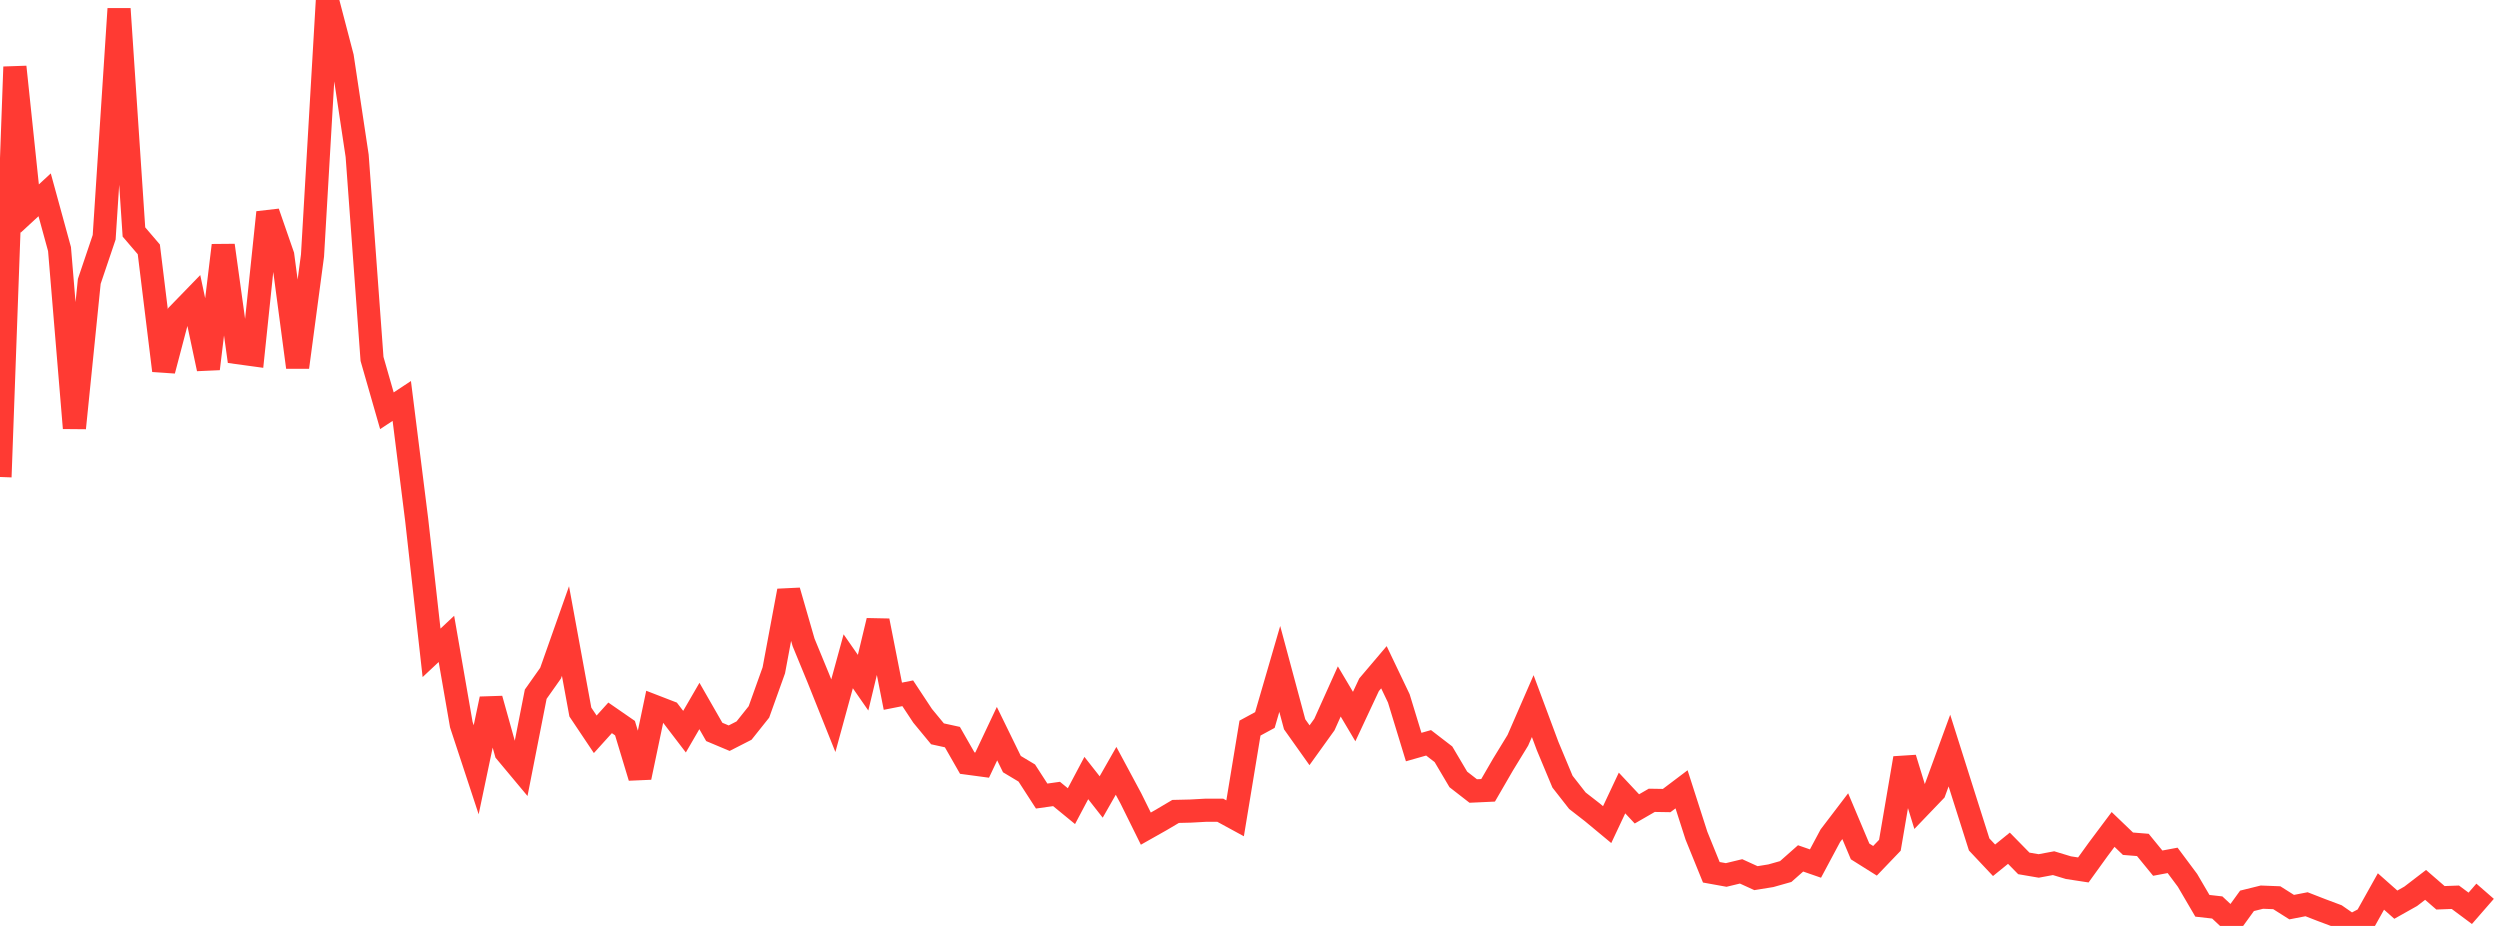 <?xml version="1.0" standalone="no"?>
<!DOCTYPE svg PUBLIC "-//W3C//DTD SVG 1.1//EN" "http://www.w3.org/Graphics/SVG/1.1/DTD/svg11.dtd">

<svg width="135" height="50" viewBox="0 0 135 50" preserveAspectRatio="none" 
  xmlns="http://www.w3.org/2000/svg"
  xmlns:xlink="http://www.w3.org/1999/xlink">


<polyline points="0.0, 25.757 0.804, 3.613 1.607, 11.262 2.411, 10.52 3.214, 13.451 4.018, 23.116 4.821, 15.194 5.625, 12.813 6.429, 0.478 7.232, 12.527 8.036, 13.466 8.839, 20.013 9.643, 16.957 10.446, 16.13 11.25, 19.915 12.054, 13.25 12.857, 19.045 13.661, 19.155 14.464, 11.47 15.268, 13.79 16.071, 19.833 16.875, 13.803 17.679, 0.0 18.482, 3.069 19.286, 8.413 20.089, 19.381 20.893, 22.182 21.696, 21.651 22.5, 28.066 23.304, 35.253 24.107, 34.5 24.911, 39.13 25.714, 41.568 26.518, 37.74 27.321, 40.614 28.125, 41.577 28.929, 37.487 29.732, 36.35 30.536, 34.075 31.339, 38.451 32.143, 39.652 32.946, 38.764 33.75, 39.32 34.554, 41.979 35.357, 38.149 36.161, 38.46 36.964, 39.51 37.768, 38.123 38.571, 39.524 39.375, 39.862 40.179, 39.451 40.982, 38.443 41.786, 36.198 42.589, 31.903 43.393, 34.689 44.196, 36.639 45.0, 38.648 45.804, 35.709 46.607, 36.866 47.411, 33.519 48.214, 37.596 49.018, 37.437 49.821, 38.653 50.625, 39.627 51.429, 39.803 52.232, 41.208 53.036, 41.316 53.839, 39.617 54.643, 41.262 55.446, 41.743 56.25, 42.987 57.054, 42.874 57.857, 43.532 58.661, 42.014 59.464, 43.037 60.268, 41.625 61.071, 43.121 61.875, 44.746 62.679, 44.292 63.482, 43.817 64.286, 43.798 65.089, 43.754 65.893, 43.752 66.696, 44.189 67.5, 39.317 68.304, 38.881 69.107, 36.122 69.911, 39.112 70.714, 40.243 71.518, 39.125 72.321, 37.338 73.125, 38.694 73.929, 36.977 74.732, 36.031 75.536, 37.714 76.339, 40.341 77.143, 40.112 77.946, 40.73 78.75, 42.089 79.554, 42.714 80.357, 42.677 81.161, 41.289 81.964, 39.976 82.768, 38.129 83.571, 40.285 84.375, 42.21 85.179, 43.238 85.982, 43.862 86.786, 44.529 87.589, 42.822 88.393, 43.68 89.196, 43.217 90.0, 43.23 90.804, 42.623 91.607, 45.123 92.411, 47.103 93.214, 47.248 94.018, 47.054 94.821, 47.42 95.625, 47.29 96.429, 47.063 97.232, 46.353 98.036, 46.632 98.839, 45.129 99.643, 44.074 100.446, 45.978 101.25, 46.483 102.054, 45.644 102.857, 40.941 103.661, 43.564 104.464, 42.727 105.268, 40.531 106.071, 43.068 106.875, 45.601 107.679, 46.455 108.482, 45.804 109.286, 46.624 110.089, 46.761 110.893, 46.611 111.696, 46.854 112.5, 46.977 113.304, 45.863 114.107, 44.79 114.911, 45.561 115.714, 45.626 116.518, 46.61 117.321, 46.46 118.125, 47.539 118.929, 48.913 119.732, 49.003 120.536, 49.755 121.339, 48.645 122.143, 48.446 122.946, 48.477 123.75, 48.985 124.554, 48.829 125.357, 49.142 126.161, 49.443 126.964, 50.0 127.768, 49.577 128.571, 48.14 129.375, 48.852 130.179, 48.4 130.982, 47.784 131.786, 48.481 132.589, 48.451 133.393, 49.049 134.196, 48.127" fill="none" stroke="#ff3a33" stroke-width="1.25"/>

</svg>
